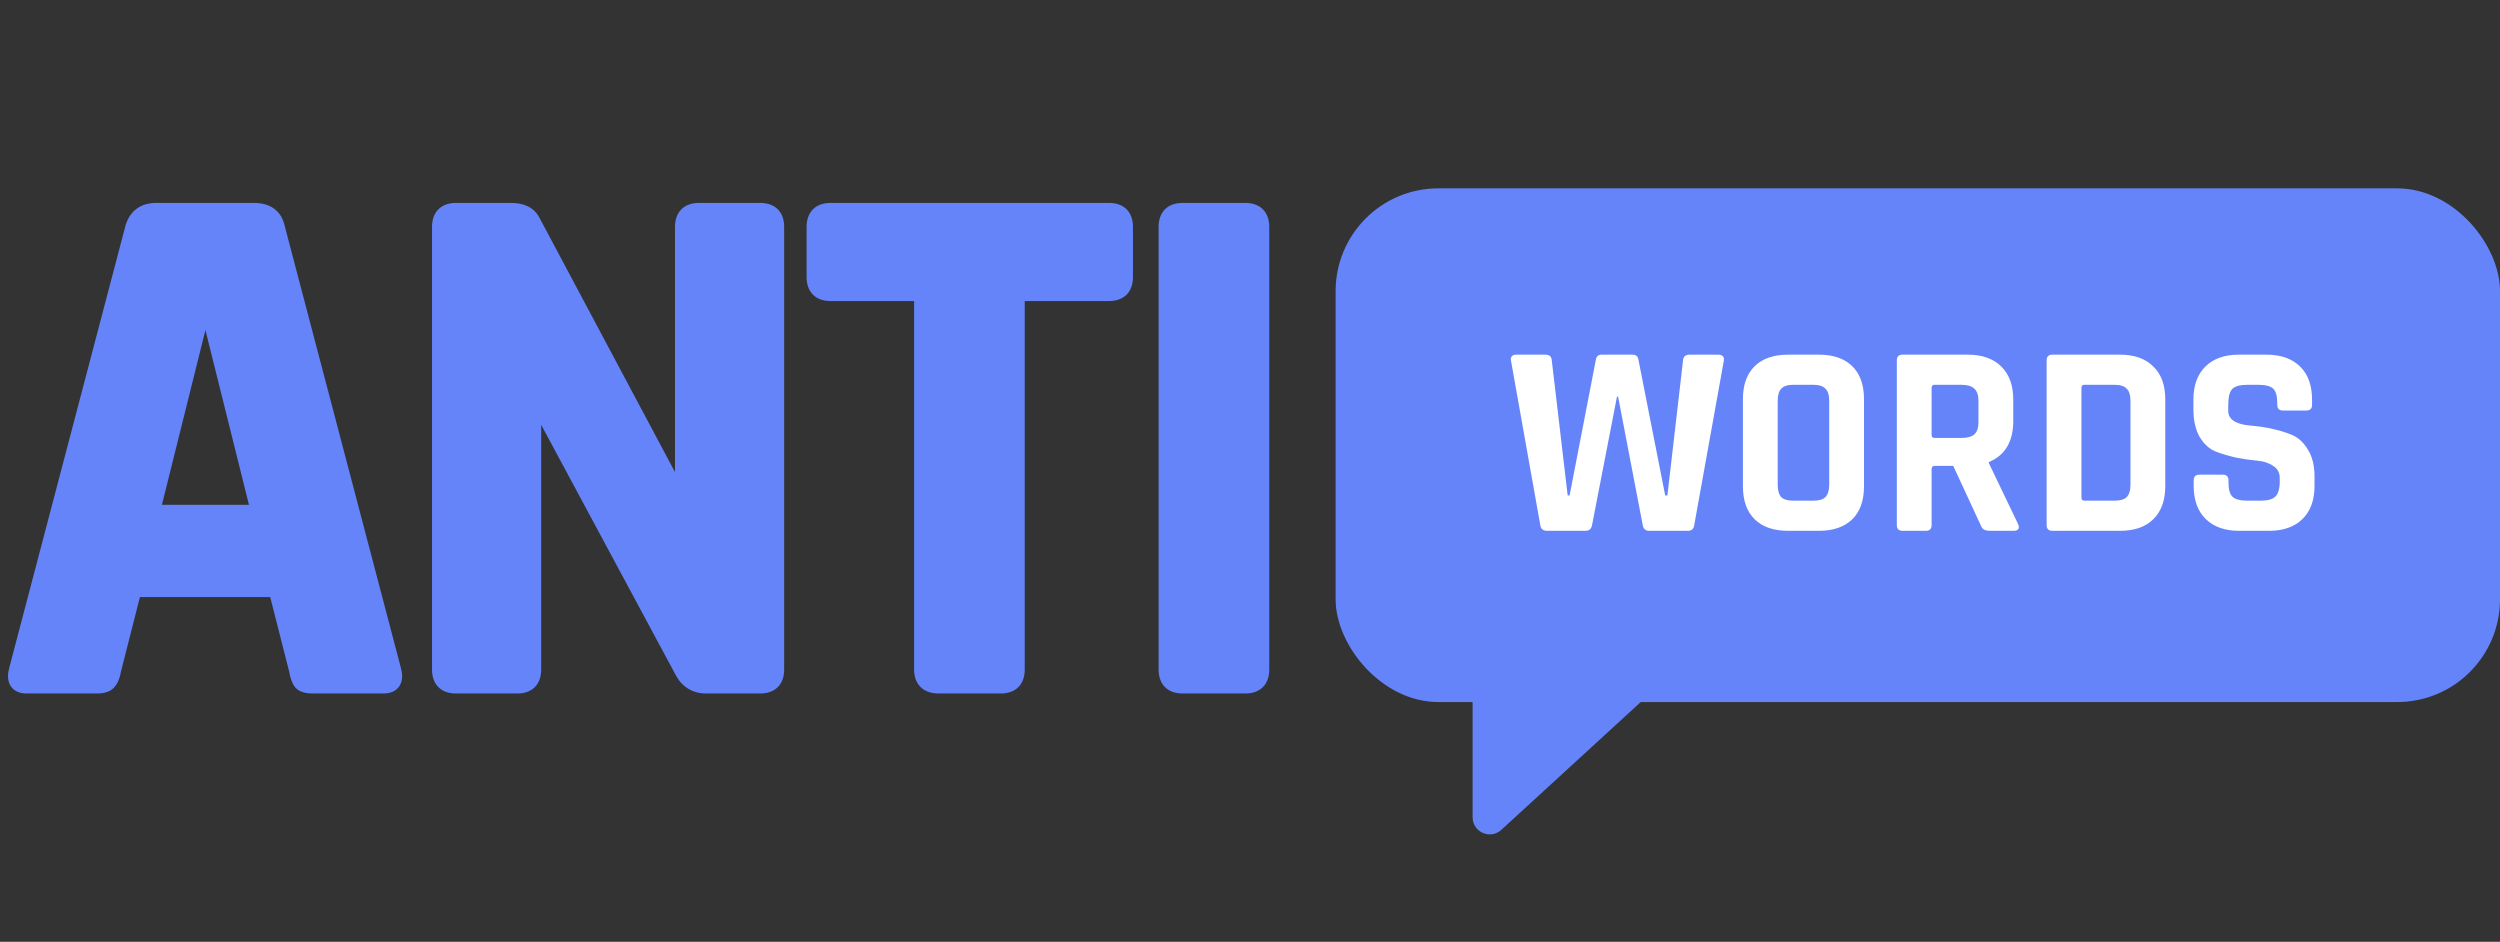 <svg width="146" height="55" viewBox="0 0 146 55" fill="none" xmlns="http://www.w3.org/2000/svg">
<rect x="0" y="0" width="146" height="55" fill="#333333" stroke="none"/>
<path d="M5.676 40H1.548C1.032 40 0.86 39.699 1.032 39.097L7.826 13.254C8.027 12.652 8.457 12.351 9.116 12.351H14.835C15.552 12.351 15.982 12.652 16.125 13.254L22.919 39.097C23.091 39.699 22.919 40 22.403 40H18.275C17.96 40 17.745 39.943 17.63 39.828C17.515 39.685 17.429 39.441 17.372 39.097L16.168 34.367H7.783L6.579 39.097C6.522 39.441 6.421 39.685 6.278 39.828C6.163 39.943 5.963 40 5.676 40ZM11.911 17.554L8.815 29.981H15.179L12.083 17.554H11.911ZM30.203 40H26.634C26.032 40 25.73 39.699 25.73 39.097V13.254C25.73 12.652 26.032 12.351 26.634 12.351H29.858C30.46 12.351 30.862 12.552 31.062 12.953L39.748 29.25H39.92V13.254C39.92 12.652 40.221 12.351 40.824 12.351H44.392C44.995 12.351 45.295 12.652 45.295 13.254V39.097C45.295 39.699 44.995 40 44.392 40H41.254C40.623 40 40.164 39.713 39.877 39.14L31.277 23.144H31.105V39.097C31.105 39.699 30.805 40 30.203 40ZM58.441 40H54.829C54.198 40 53.883 39.699 53.883 39.097V17.554C53.883 17.239 53.725 17.081 53.41 17.081H48.508C47.906 17.081 47.605 16.78 47.605 16.178V13.254C47.605 12.652 47.906 12.351 48.508 12.351H64.762C65.364 12.351 65.665 12.652 65.665 13.254V16.178C65.665 16.78 65.364 17.081 64.762 17.081H59.86C59.516 17.081 59.344 17.239 59.344 17.554V39.097C59.344 39.699 59.043 40 58.441 40ZM73.624 13.254V39.097C73.624 39.699 73.323 40 72.721 40H69.066C68.464 40 68.163 39.699 68.163 39.097V13.254C68.163 12.652 68.464 12.351 69.066 12.351H72.721C73.323 12.351 73.624 12.652 73.624 13.254Z" fill="#6584FA"/>
<path d="M1.032 39.097L1.513 39.234L1.516 39.224L1.032 39.097ZM7.826 13.254L7.352 13.096L7.347 13.111L7.342 13.127L7.826 13.254ZM16.125 13.254L15.639 13.37L15.641 13.381L16.125 13.254ZM22.919 39.097L22.435 39.224L22.438 39.234L22.919 39.097ZM17.63 39.828L17.24 40.14L17.257 40.162L17.276 40.182L17.63 39.828ZM17.372 39.097L17.865 39.015L17.862 38.994L17.857 38.974L17.372 39.097ZM16.168 34.367L16.652 34.244L16.557 33.867H16.168V34.367ZM7.783 34.367V33.867H7.394L7.298 34.244L7.783 34.367ZM6.579 39.097L6.094 38.974L6.089 38.994L6.086 39.015L6.579 39.097ZM6.278 39.828L6.632 40.182L6.632 40.182L6.278 39.828ZM11.911 17.554V17.054H11.52L11.426 17.433L11.911 17.554ZM8.815 29.981L8.33 29.86L8.175 30.481H8.815V29.981ZM15.179 29.981V30.481H15.819L15.664 29.86L15.179 29.981ZM12.083 17.554L12.568 17.433L12.474 17.054H12.083V17.554ZM5.676 39.5H1.548V40.5H5.676V39.5ZM1.548 39.5C1.464 39.5 1.43 39.487 1.426 39.486C1.425 39.485 1.432 39.488 1.442 39.497C1.452 39.505 1.46 39.516 1.466 39.526C1.477 39.546 1.468 39.544 1.468 39.492C1.468 39.44 1.478 39.356 1.513 39.234L0.551 38.96C0.456 39.295 0.408 39.69 0.598 40.022C0.812 40.397 1.206 40.5 1.548 40.5V39.5ZM1.516 39.224L8.31 13.381L7.342 13.127L0.548 38.97L1.516 39.224ZM8.3 13.412C8.374 13.191 8.476 13.063 8.586 12.986C8.697 12.908 8.863 12.851 9.116 12.851V11.851C8.71 11.851 8.331 11.944 8.012 12.167C7.692 12.391 7.479 12.715 7.352 13.096L8.3 13.412ZM9.116 12.851H14.835V11.851H9.116V12.851ZM14.835 12.851C15.127 12.851 15.303 12.913 15.408 12.986C15.505 13.054 15.59 13.165 15.639 13.37L16.611 13.138C16.517 12.741 16.314 12.4 15.982 12.167C15.657 11.94 15.259 11.851 14.835 11.851V12.851ZM15.641 13.381L22.435 39.224L23.403 38.97L16.609 13.127L15.641 13.381ZM22.438 39.234C22.473 39.356 22.483 39.44 22.483 39.492C22.483 39.544 22.474 39.546 22.485 39.526C22.491 39.516 22.499 39.505 22.509 39.497C22.519 39.488 22.526 39.485 22.525 39.486C22.521 39.487 22.487 39.5 22.403 39.5V40.5C22.745 40.5 23.139 40.397 23.353 40.022C23.543 39.69 23.495 39.295 23.4 38.96L22.438 39.234ZM22.403 39.5H18.275V40.5H22.403V39.5ZM18.275 39.5C18.144 39.5 18.058 39.488 18.006 39.474C17.953 39.46 17.96 39.451 17.984 39.474L17.276 40.182C17.541 40.447 17.937 40.5 18.275 40.5V39.5ZM18.02 39.516C17.988 39.476 17.919 39.338 17.865 39.015L16.879 39.179C16.94 39.544 17.042 39.894 17.24 40.14L18.02 39.516ZM17.857 38.974L16.652 34.244L15.684 34.49L16.887 39.22L17.857 38.974ZM16.168 33.867H7.783V34.867H16.168V33.867ZM7.298 34.244L6.094 38.974L7.064 39.22L8.268 34.49L7.298 34.244ZM6.086 39.015C6.035 39.322 5.958 39.441 5.924 39.474L6.632 40.182C6.885 39.928 7.009 39.56 7.072 39.179L6.086 39.015ZM5.924 39.474C5.942 39.457 5.946 39.464 5.904 39.476C5.862 39.488 5.789 39.5 5.676 39.5V40.5C6.002 40.5 6.373 40.44 6.632 40.182L5.924 39.474ZM11.426 17.433L8.33 29.86L9.3 30.102L12.396 17.675L11.426 17.433ZM8.815 30.481H15.179V29.481H8.815V30.481ZM15.664 29.86L12.568 17.433L11.598 17.675L14.694 30.102L15.664 29.86ZM12.083 17.054H11.911V18.054H12.083V17.054ZM31.062 12.953L30.615 13.177L30.621 13.188L31.062 12.953ZM39.748 29.25L39.307 29.485L39.449 29.75H39.748V29.25ZM39.92 29.25V29.75H40.42V29.25H39.92ZM39.877 39.14L40.325 38.916L40.321 38.91L40.318 38.903L39.877 39.14ZM31.277 23.144L31.718 22.907L31.576 22.644H31.277V23.144ZM31.105 23.144V22.644H30.605V23.144H31.105ZM30.203 39.5H26.634V40.5H30.203V39.5ZM26.634 39.5C26.41 39.5 26.334 39.444 26.31 39.421C26.286 39.397 26.23 39.321 26.23 39.097H25.23C25.23 39.475 25.325 39.85 25.603 40.128C25.88 40.405 26.256 40.5 26.634 40.5V39.5ZM26.23 39.097V13.254H25.23V39.097H26.23ZM26.23 13.254C26.23 13.03 26.286 12.954 26.31 12.93C26.334 12.907 26.41 12.851 26.634 12.851V11.851C26.256 11.851 25.88 11.946 25.603 12.223C25.325 12.501 25.23 12.876 25.23 13.254H26.23ZM26.634 12.851H29.858V11.851H26.634V12.851ZM29.858 12.851C30.347 12.851 30.529 13.003 30.615 13.177L31.51 12.729C31.195 12.1 30.574 11.851 29.858 11.851V12.851ZM30.621 13.188L39.307 29.485L40.19 29.015L31.504 12.718L30.621 13.188ZM39.748 29.75H39.92V28.75H39.748V29.75ZM40.42 29.25V13.254H39.42V29.25H40.42ZM40.42 13.254C40.42 13.03 40.476 12.954 40.5 12.93C40.523 12.907 40.6 12.851 40.824 12.851V11.851C40.446 11.851 40.07 11.946 39.793 12.223C39.515 12.501 39.42 12.876 39.42 13.254H40.42ZM40.824 12.851H44.392V11.851H40.824V12.851ZM44.392 12.851C44.617 12.851 44.693 12.907 44.716 12.93C44.74 12.954 44.795 13.03 44.795 13.254H45.795C45.795 12.876 45.701 12.501 45.423 12.223C45.146 11.946 44.771 11.851 44.392 11.851V12.851ZM44.795 13.254V39.097H45.795V13.254H44.795ZM44.795 39.097C44.795 39.321 44.74 39.397 44.716 39.421C44.693 39.444 44.617 39.5 44.392 39.5V40.5C44.771 40.5 45.146 40.405 45.423 40.128C45.701 39.85 45.795 39.475 45.795 39.097H44.795ZM44.392 39.5H41.254V40.5H44.392V39.5ZM41.254 39.5C41.016 39.5 40.839 39.447 40.702 39.361C40.564 39.275 40.435 39.136 40.325 38.916L39.43 39.364C39.607 39.717 39.851 40.008 40.172 40.209C40.493 40.41 40.86 40.5 41.254 40.5V39.5ZM40.318 38.903L31.718 22.907L30.837 23.381L39.437 39.377L40.318 38.903ZM31.277 22.644H31.105V23.644H31.277V22.644ZM30.605 23.144V39.097H31.605V23.144H30.605ZM30.605 39.097C30.605 39.321 30.55 39.397 30.526 39.421C30.503 39.444 30.427 39.5 30.203 39.5V40.5C30.581 40.5 30.956 40.405 31.233 40.128C31.511 39.85 31.605 39.475 31.605 39.097H30.605ZM58.441 39.5H54.829V40.5H58.441V39.5ZM54.829 39.5C54.585 39.5 54.495 39.441 54.465 39.413C54.439 39.388 54.383 39.315 54.383 39.097H53.383C53.383 39.481 53.485 39.86 53.774 40.136C54.059 40.408 54.442 40.5 54.829 40.5V39.5ZM54.383 39.097V17.554H53.383V39.097H54.383ZM54.383 17.554C54.383 17.319 54.324 17.051 54.118 16.846C53.913 16.64 53.645 16.581 53.41 16.581V17.581C53.449 17.581 53.462 17.586 53.459 17.585C53.456 17.584 53.45 17.582 53.441 17.576C53.431 17.571 53.421 17.563 53.411 17.553C53.401 17.543 53.393 17.532 53.388 17.523C53.382 17.514 53.38 17.507 53.379 17.505C53.378 17.502 53.383 17.515 53.383 17.554H54.383ZM53.41 16.581H48.508V17.581H53.41V16.581ZM48.508 16.581C48.284 16.581 48.208 16.525 48.184 16.502C48.16 16.478 48.105 16.402 48.105 16.178H47.105C47.105 16.556 47.2 16.931 47.477 17.209C47.754 17.486 48.13 17.581 48.508 17.581V16.581ZM48.105 16.178V13.254H47.105V16.178H48.105ZM48.105 13.254C48.105 13.03 48.16 12.954 48.184 12.93C48.208 12.907 48.284 12.851 48.508 12.851V11.851C48.13 11.851 47.754 11.946 47.477 12.223C47.2 12.501 47.105 12.876 47.105 13.254H48.105ZM48.508 12.851H64.762V11.851H48.508V12.851ZM64.762 12.851C64.986 12.851 65.062 12.907 65.086 12.93C65.109 12.954 65.165 13.03 65.165 13.254H66.165C66.165 12.876 66.07 12.501 65.793 12.223C65.515 11.946 65.14 11.851 64.762 11.851V12.851ZM65.165 13.254V16.178H66.165V13.254H65.165ZM65.165 16.178C65.165 16.402 65.109 16.478 65.086 16.502C65.062 16.525 64.986 16.581 64.762 16.581V17.581C65.14 17.581 65.515 17.486 65.793 17.209C66.07 16.931 66.165 16.556 66.165 16.178H65.165ZM64.762 16.581H59.86V17.581H64.762V16.581ZM59.86 16.581C59.621 16.581 59.349 16.635 59.135 16.831C58.913 17.034 58.844 17.308 58.844 17.554H59.844C59.844 17.519 59.849 17.51 59.846 17.518C59.844 17.522 59.841 17.53 59.835 17.54C59.828 17.549 59.82 17.559 59.811 17.568C59.801 17.576 59.793 17.582 59.786 17.586C59.78 17.589 59.778 17.59 59.78 17.589C59.783 17.588 59.79 17.586 59.804 17.584C59.817 17.582 59.836 17.581 59.86 17.581V16.581ZM58.844 17.554V39.097H59.844V17.554H58.844ZM58.844 39.097C58.844 39.321 58.788 39.397 58.765 39.421C58.741 39.444 58.665 39.5 58.441 39.5V40.5C58.819 40.5 59.194 40.405 59.472 40.128C59.749 39.85 59.844 39.475 59.844 39.097H58.844ZM73.124 13.254V39.097H74.124V13.254H73.124ZM73.124 39.097C73.124 39.321 73.069 39.397 73.045 39.421C73.021 39.444 72.945 39.5 72.721 39.5V40.5C73.099 40.5 73.475 40.405 73.752 40.128C74.029 39.85 74.124 39.475 74.124 39.097H73.124ZM72.721 39.5H69.066V40.5H72.721V39.5ZM69.066 39.5C68.842 39.5 68.766 39.444 68.743 39.421C68.719 39.397 68.663 39.321 68.663 39.097H67.663C67.663 39.475 67.758 39.85 68.035 40.128C68.313 40.405 68.688 40.5 69.066 40.5V39.5ZM68.663 39.097V13.254H67.663V39.097H68.663ZM68.663 13.254C68.663 13.03 68.719 12.954 68.743 12.93C68.766 12.907 68.842 12.851 69.066 12.851V11.851C68.688 11.851 68.313 11.946 68.035 12.223C67.758 12.501 67.663 12.876 67.663 13.254H68.663ZM69.066 12.851H72.721V11.851H69.066V12.851ZM72.721 12.851C72.945 12.851 73.021 12.907 73.045 12.93C73.069 12.954 73.124 13.03 73.124 13.254H74.124C74.124 12.876 74.029 12.501 73.752 12.223C73.475 11.946 73.099 11.851 72.721 11.851V12.851Z" fill="#6584FA"/>
<rect x="78" y="11" width="68" height="30" rx="6" fill="#6584FA"/>
<path d="M92.592 31H90.352C90.117 31 89.984 30.888 89.952 30.664L88.24 21.048C88.208 20.824 88.32 20.712 88.576 20.712H90.24C90.485 20.712 90.613 20.824 90.624 21.048L91.552 28.936H91.664L93.2 21C93.232 20.808 93.344 20.712 93.536 20.712H95.328C95.531 20.712 95.648 20.803 95.68 20.984L97.248 28.936H97.376L98.288 21.064C98.299 20.829 98.427 20.712 98.672 20.712H100.336C100.592 20.712 100.704 20.829 100.672 21.064L98.944 30.664C98.912 30.888 98.789 31 98.576 31H96.32C96.096 31 95.968 30.888 95.936 30.664L94.496 23.16H94.432L92.976 30.664C92.933 30.888 92.805 31 92.592 31ZM104.746 29.24H105.882C106.224 29.24 106.464 29.171 106.602 29.032C106.752 28.883 106.826 28.637 106.826 28.296V23.416C106.826 23.075 106.752 22.835 106.602 22.696C106.464 22.547 106.224 22.472 105.882 22.472H104.746C104.405 22.472 104.165 22.547 104.026 22.696C103.888 22.835 103.818 23.075 103.818 23.416V28.296C103.818 28.637 103.888 28.883 104.026 29.032C104.165 29.171 104.405 29.24 104.746 29.24ZM106.218 31H104.426C103.584 31 102.933 30.776 102.474 30.328C102.016 29.88 101.786 29.235 101.786 28.392V23.32C101.786 22.477 102.016 21.832 102.474 21.384C102.933 20.936 103.584 20.712 104.426 20.712H106.218C107.061 20.712 107.712 20.936 108.17 21.384C108.629 21.832 108.858 22.477 108.858 23.32V28.392C108.858 29.235 108.629 29.88 108.17 30.328C107.712 30.776 107.061 31 106.218 31ZM112.47 31H111.11C110.886 31 110.774 30.888 110.774 30.664V21.048C110.774 20.824 110.886 20.712 111.11 20.712H114.918C115.75 20.712 116.401 20.941 116.87 21.4C117.34 21.859 117.574 22.504 117.574 23.336V24.584C117.574 25.789 117.1 26.589 116.15 26.984V27.048L117.862 30.616C117.958 30.872 117.868 31 117.59 31H116.294C116.102 31 115.964 30.979 115.878 30.936C115.793 30.893 115.724 30.803 115.67 30.664L114.07 27.208H112.998C112.87 27.208 112.806 27.267 112.806 27.384V30.664C112.806 30.888 112.694 31 112.47 31ZM112.982 25.576H114.55C114.892 25.576 115.142 25.507 115.302 25.368C115.462 25.219 115.542 24.984 115.542 24.664V23.416C115.542 23.085 115.462 22.845 115.302 22.696C115.142 22.547 114.892 22.472 114.55 22.472H112.982C112.865 22.472 112.806 22.531 112.806 22.648V25.4C112.806 25.517 112.865 25.576 112.982 25.576ZM121.732 29.24H123.476C123.818 29.24 124.058 29.171 124.196 29.032C124.346 28.883 124.42 28.637 124.42 28.296V23.416C124.42 23.075 124.346 22.835 124.196 22.696C124.058 22.547 123.818 22.472 123.476 22.472H121.732C121.615 22.472 121.556 22.531 121.556 22.648V29.064C121.556 29.181 121.615 29.24 121.732 29.24ZM119.524 30.664V21.048C119.524 20.824 119.636 20.712 119.86 20.712H123.812C124.644 20.712 125.29 20.941 125.748 21.4C126.218 21.848 126.452 22.488 126.452 23.32V28.392C126.452 29.224 126.218 29.869 125.748 30.328C125.29 30.776 124.644 31 123.812 31H119.86C119.636 31 119.524 30.888 119.524 30.664ZM128.112 28.376V28.056C128.112 27.832 128.224 27.72 128.448 27.72H129.808C130.032 27.72 130.144 27.832 130.144 28.056V28.184C130.144 28.589 130.224 28.867 130.384 29.016C130.544 29.165 130.837 29.24 131.264 29.24H132.016C132.432 29.24 132.72 29.16 132.88 29C133.051 28.84 133.136 28.541 133.136 28.104V27.912C133.136 27.603 133.008 27.368 132.752 27.208C132.507 27.037 132.197 26.936 131.824 26.904C131.451 26.872 131.045 26.813 130.608 26.728C130.181 26.632 129.781 26.515 129.408 26.376C129.035 26.227 128.72 25.944 128.464 25.528C128.219 25.101 128.096 24.557 128.096 23.896V23.336C128.096 22.504 128.331 21.859 128.8 21.4C129.269 20.941 129.92 20.712 130.752 20.712H132.352C133.195 20.712 133.851 20.941 134.32 21.4C134.789 21.859 135.024 22.504 135.024 23.336V23.64C135.024 23.864 134.912 23.976 134.688 23.976H133.328C133.104 23.976 132.992 23.864 132.992 23.64V23.544C132.992 23.128 132.912 22.845 132.752 22.696C132.592 22.547 132.299 22.472 131.872 22.472H131.248C130.811 22.472 130.512 22.557 130.352 22.728C130.203 22.888 130.128 23.208 130.128 23.688V23.992C130.128 24.493 130.565 24.781 131.44 24.856C132.347 24.931 133.152 25.112 133.856 25.4C134.229 25.56 134.539 25.848 134.784 26.264C135.04 26.669 135.168 27.192 135.168 27.832V28.376C135.168 29.208 134.933 29.853 134.464 30.312C133.995 30.771 133.344 31 132.512 31H130.768C129.936 31 129.285 30.771 128.816 30.312C128.347 29.853 128.112 29.208 128.112 28.376Z" fill="white"/>
<path d="M86 47.727V40C86 39.448 86.448 39 87 39H95.429C96.341 39 96.777 40.121 96.105 40.737L87.676 48.464C87.034 49.052 86 48.597 86 47.727Z" fill="#6584FA"/>
</svg>
